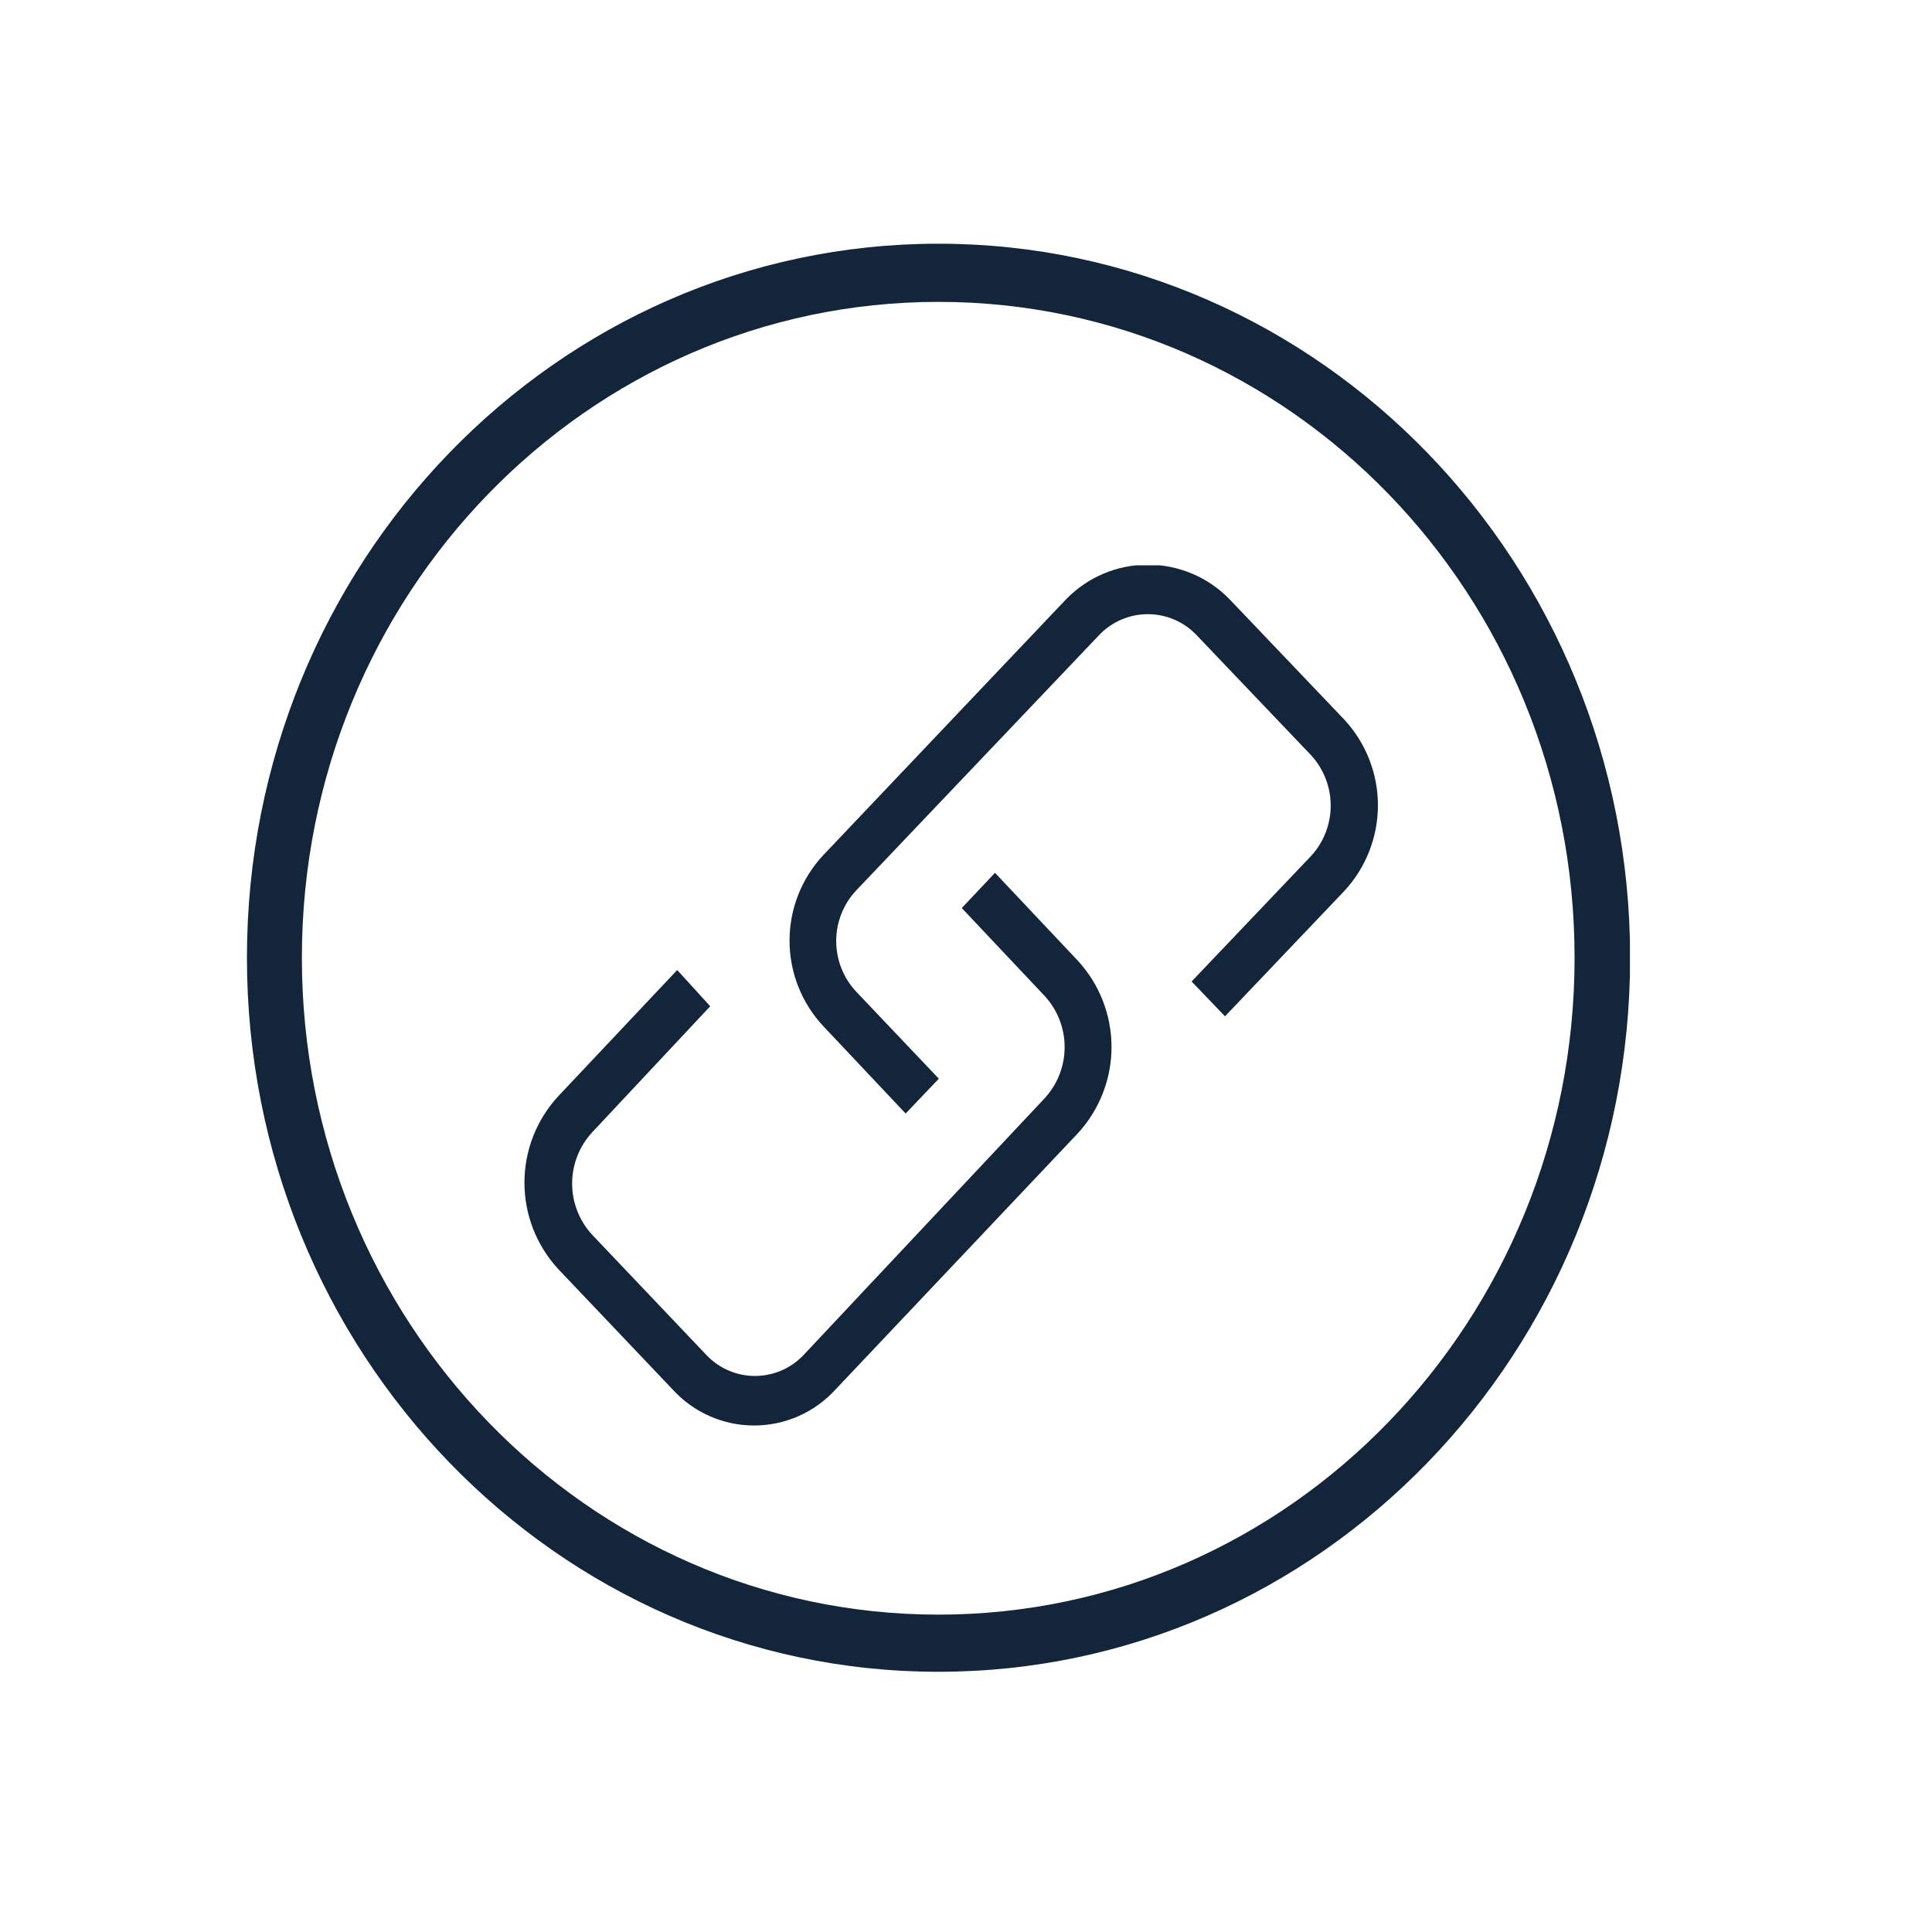 <svg id="Layer_1" data-name="Layer 1" xmlns="http://www.w3.org/2000/svg" xmlns:xlink="http://www.w3.org/1999/xlink" viewBox="0 0 96 96"><defs><style>.cls-1,.cls-2{fill:none;}.cls-2{clip-rule:evenodd;}.cls-3{clip-path:url(#clip-path);}.cls-4{clip-path:url(#clip-path-2);}.cls-5{clip-path:url(#clip-path-3);}.cls-6{clip-path:url(#clip-path-4);}.cls-7{clip-path:url(#clip-path-5);}.cls-8{clip-path:url(#clip-path-6);}.cls-9{clip-path:url(#clip-path-7);}.cls-10{isolation:isolate;}.cls-11{clip-path:url(#clip-path-8);}.cls-12{clip-path:url(#clip-path-9);}.cls-13{fill:#13253b;}.cls-14{clip-path:url(#clip-path-11);}.cls-15{clip-path:url(#clip-path-13);}.cls-16{clip-path:url(#clip-path-14);}.cls-17{clip-path:url(#clip-path-16);}.cls-18{clip-path:url(#clip-path-17);}.cls-19{clip-path:url(#clip-path-18);}.cls-20{clip-path:url(#clip-path-19);}.cls-21{clip-path:url(#clip-path-21);}.cls-22{clip-path:url(#clip-path-22);}.cls-23{clip-path:url(#clip-path-23);}.cls-24{clip-path:url(#clip-path-24);}.cls-25{clip-path:url(#clip-path-25);}.cls-26{clip-path:url(#clip-path-26);}.cls-27{clip-path:url(#clip-path-27);}.cls-28{clip-path:url(#clip-path-28);}.cls-29{clip-path:url(#clip-path-29);}.cls-30{clip-path:url(#clip-path-30);}.cls-31{clip-path:url(#clip-path-31);}.cls-32{clip-path:url(#clip-path-32);}.cls-33{clip-path:url(#clip-path-33);}.cls-34{clip-path:url(#clip-path-34);}.cls-35{clip-path:url(#clip-path-35);}.cls-36{clip-path:url(#clip-path-36);}</style><clipPath id="clip-path"><rect class="cls-1" x="20.07" y="-102.71" width="53.12" height="73.35"/></clipPath><clipPath id="clip-path-2"><rect class="cls-1" x="33.18" y="-89.87" width="27.24" height="2.93"/></clipPath><clipPath id="clip-path-3"><rect class="cls-1" x="33.18" y="-74.39" width="27.24" height="2.93"/></clipPath><clipPath id="clip-path-4"><rect class="cls-1" x="33.18" y="-59.6" width="27.24" height="2.93"/></clipPath><clipPath id="clip-path-5"><rect class="cls-1" x="33.18" y="-46.18" width="27.24" height="2.93"/></clipPath><clipPath id="clip-path-6"><rect class="cls-1" x="26.06" y="43.37" width="29.17" height="27.51"/></clipPath><clipPath id="clip-path-7"><rect class="cls-1" x="-233.54" y="-2285.82" width="1895.17" height="4700.97"/></clipPath><clipPath id="clip-path-8"><rect class="cls-1" x="26.06" y="43.28" width="29.61" height="28.52"/></clipPath><clipPath id="clip-path-9"><path class="cls-2" d="M49.44,43.37l-1.65,1.75,4.12,4.37a3.75,3.75,0,0,1,0,5.08l-12,12.78a3.32,3.32,0,0,1-4.79,0l-5.7-6a3.75,3.75,0,0,1,0-5.08L35.29,50,33.65,48.2l-5.92,6.28a6.33,6.33,0,0,0,0,8.57l5.7,6a5.47,5.47,0,0,0,8.08,0L53.56,56.31a6.33,6.33,0,0,0,0-8.57Z"/></clipPath><clipPath id="clip-path-11"><rect class="cls-1" x="39.23" y="28.09" width="29.24" height="27.24"/></clipPath><clipPath id="clip-path-13"><rect class="cls-1" x="38.89" y="28.01" width="29.61" height="27.5"/></clipPath><clipPath id="clip-path-14"><path class="cls-2" d="M65.15,37.53a3.7,3.7,0,0,1,0,5l-5.94,6.24,1.66,1.73,5.93-6.23a6.26,6.26,0,0,0,0-8.51l-5.72-6a5.66,5.66,0,0,0-8.09,0L40.91,42.49a6.22,6.22,0,0,0,0,8.5L45,55.33l1.65-1.73-4.12-4.34a3.68,3.68,0,0,1,0-5L54.64,31.53a3.34,3.34,0,0,1,4.79,0Z"/></clipPath><clipPath id="clip-path-16"><rect class="cls-1" x="12.27" y="12.11" width="68.72" height="70.96"/></clipPath><clipPath id="clip-path-17"><rect class="cls-1" x="-1024.15" y="-2056.66" width="1895.17" height="4700.97"/></clipPath><clipPath id="clip-path-18"><rect class="cls-1" x="12.27" y="11.72" width="69.09" height="72.31"/></clipPath><clipPath id="clip-path-19"><path class="cls-2" d="M46.63,80.23C29.17,80.23,15,65.61,15,47.59S29.17,15,46.63,15,78.24,29.56,78.24,47.59,64.09,80.23,46.63,80.23m0-68.12c-19,0-34.36,15.89-34.36,35.48S27.65,83.07,46.63,83.07,81,67.18,81,47.59,65.6,12.11,46.63,12.11"/></clipPath><clipPath id="clip-path-21"><rect class="cls-1" x="129.1" y="12.03" width="69.98" height="71.11"/></clipPath><clipPath id="clip-path-22"><path class="cls-2" d="M151.73,35.85h.61V52.47h2.78V35.85h.6l5.17,8.56L163.28,43l-5.17-8.56a2.8,2.8,0,0,0-2.39-1.35h-4a2.81,2.81,0,0,0-2.39,1.35L144.18,43l2.39,1.42Z"/></clipPath><clipPath id="clip-path-23"><path class="cls-2" d="M176.83,58.88h-.6V42.26h-2.79V58.88h-.6l-5.16-8.56-2.39,1.43,5.16,8.55a2.79,2.79,0,0,0,2.39,1.36h4a2.8,2.8,0,0,0,2.39-1.35l5.17-8.56L182,50.32Z"/></clipPath><clipPath id="clip-path-24"><rect class="cls-1" x="4.14" y="183.12" width="88.06" height="2.35"/></clipPath><clipPath id="clip-path-25"><path class="cls-2" d="M76.33,158.91a2.53,2.53,0,0,1,4.32,1.79,1,1,0,0,0,1,1,1,1,0,0,0,1-1,4.46,4.46,0,0,0-3.51-4.33v-1.62a1,1,0,0,0-1.94,0v1.62a4.44,4.44,0,0,0-3.5,4.3h0v0a3.83,3.83,0,0,0,.41,1.75,4.58,4.58,0,0,0,2,1.87h0c1.16.62,2.44,1,3.3,1.5h0a2.94,2.94,0,0,1,1,.79,1.76,1.76,0,0,1,.32,1.08,2.53,2.53,0,1,1-5.06,0,1,1,0,1,0-2,0A4.46,4.46,0,0,0,77.15,172v1.72a1,1,0,0,0,1.94,0V172a4.46,4.46,0,0,0,3.51-4.33v0h0a3.82,3.82,0,0,0-.4-1.75,4.67,4.67,0,0,0-2-1.88h0c-1.16-.62-2.44-1-3.3-1.5h0a3.05,3.05,0,0,1-1-.78,1.75,1.75,0,0,1-.32-1.07,2.52,2.52,0,0,1,.74-1.79"/></clipPath><clipPath id="clip-path-26"><rect class="cls-1" x="13.71" y="150.46" width="49.77" height="28.69"/></clipPath><clipPath id="clip-path-27"><rect class="cls-1" x="4.14" y="150.46" width="88.05" height="34.42"/></clipPath><clipPath id="clip-path-28"><path class="cls-2" d="M167.44,151.17a7.21,7.21,0,0,0-2.05-.83l-1.76-.43a3,3,0,0,1-1.48-.68,2,2,0,0,1-.36-1.34,1.58,1.58,0,0,1,.46-1.33,3.36,3.36,0,0,1,1.92-.39,15.61,15.61,0,0,1,1.86.13,16.56,16.56,0,0,1,1.68.31l.47.12v-2.62l-.3-.07a20.11,20.11,0,0,0-2.53-.39v-2.46h-2.58v2.5a4.4,4.4,0,0,0-2.8,1.22,4.36,4.36,0,0,0-1,3,5.78,5.78,0,0,0,.38,2.26,3.17,3.17,0,0,0,1.2,1.43,7.16,7.16,0,0,0,2.07.83l2,.52a2.42,2.42,0,0,1,1.29.66,2.32,2.32,0,0,1,.34,1.45,2.14,2.14,0,0,1-.56,1.7,3.52,3.52,0,0,1-2.14.49,14.85,14.85,0,0,1-2.1-.16,18.71,18.71,0,0,1-1.88-.39l-.47-.13v2.61l.28.08a16.76,16.76,0,0,0,3.35.54v2.48h2.58v-2.58a4.42,4.42,0,0,0,2.74-1.43h0a5.07,5.07,0,0,0,1-3.28,6,6,0,0,0-.39-2.36,3.22,3.22,0,0,0-1.22-1.47"/></clipPath><clipPath id="clip-path-29"><rect class="cls-1" x="136.89" y="128.35" width="52.77" height="72.7"/></clipPath><clipPath id="clip-path-30"><rect class="cls-1" x="150.5" y="168.6" width="27.06" height="2.91"/></clipPath><clipPath id="clip-path-31"><rect class="cls-1" x="150.5" y="175.94" width="27.06" height="2.91"/></clipPath><clipPath id="clip-path-32"><rect class="cls-1" x="150.5" y="184.32" width="27.06" height="2.91"/></clipPath><clipPath id="clip-path-33"><rect class="cls-1" x="267.27" y="46.67" width="28.71" height="2.61"/></clipPath><clipPath id="clip-path-34"><rect class="cls-1" x="262.92" y="39.71" width="2.61" height="14.79"/></clipPath><clipPath id="clip-path-35"><rect class="cls-1" x="297.72" y="39.71" width="2.61" height="14.79"/></clipPath><clipPath id="clip-path-36"><rect class="cls-1" x="246.78" y="11.36" width="69.69" height="69.74"/></clipPath></defs><title>icons</title><g class="cls-8"><g class="cls-9"><g class="cls-10"><g class="cls-11"><g class="cls-12"><g class="cls-11"><rect class="cls-13" x="21.13" y="38.28" width="39.04" height="37.69"/></g></g></g></g></g></g><g class="cls-14"><g class="cls-9"><g class="cls-10"><g class="cls-15"><g class="cls-16"><g class="cls-15"><rect class="cls-13" x="34.3" y="23" width="39.11" height="37.42"/></g></g></g></g></g></g><g class="cls-17"><g class="cls-18"><g class="cls-10"><g class="cls-19"><g class="cls-20"><g class="cls-19"><rect class="cls-13" x="7.33" y="7.02" width="78.59" height="81.14"/></g></g></g></g></g></g></svg>